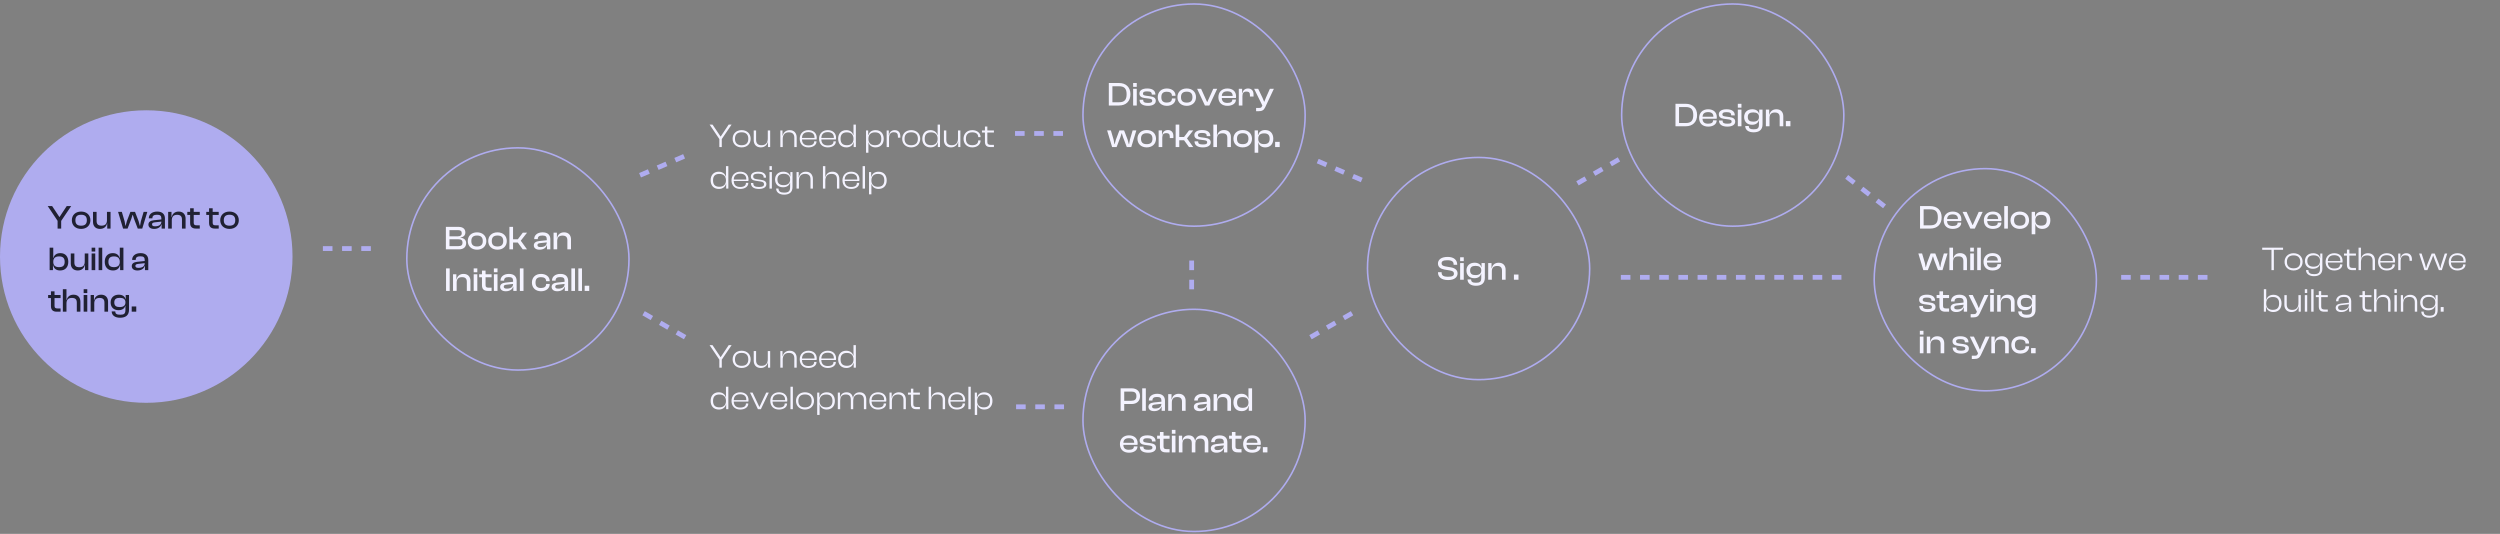 <svg width="1564" height="334" viewBox="0 0 1564 334" fill="none" xmlns="http://www.w3.org/2000/svg">
<rect x="0" y="0" width="1564" height="334" fill="#808080" stroke="none"/>
<circle cx="91.5" cy="160.5" r="91.5" fill="#AFACEF"/>
<path d="M451.539 92H450.027V87.002L443.916 77.93H445.743L449.607 83.663L450.762 85.385H450.888L452.022 83.663L455.865 77.93H457.692L451.539 87.002V92ZM463.959 92.21C460.578 92.21 458.331 89.963 458.331 86.813C458.331 83.663 460.578 81.416 463.959 81.416C467.361 81.416 469.608 83.663 469.608 86.813C469.608 89.963 467.361 92.21 463.959 92.21ZM463.959 90.866C466.815 90.866 468.138 89.333 468.138 86.813C468.138 84.314 466.815 82.76 463.959 82.76C461.103 82.76 459.801 84.314 459.801 86.813C459.801 89.333 461.103 90.866 463.959 90.866ZM475.939 92.21C472.978 92.21 471.529 90.152 471.529 87.695V81.626H473.02V87.464C473.02 89.627 474.07 90.866 476.464 90.866C479.005 90.866 480.328 89.333 480.328 86.666V81.626H481.819V92H480.475V88.766H480.37C480.013 90.53 478.522 92.21 475.939 92.21ZM489.674 92H488.183V81.626H489.527V84.881H489.632C489.989 83.117 491.459 81.416 494.042 81.416C496.961 81.416 498.41 83.495 498.41 85.952V92H496.919V86.162C496.919 84.02 495.89 82.781 493.517 82.781C490.997 82.781 489.674 84.314 489.674 86.981V92ZM505.771 92.21C502.432 92.21 500.311 90.11 500.311 86.813C500.311 83.663 502.411 81.416 505.75 81.416C508.795 81.416 510.958 83.18 510.958 86.267C510.958 86.645 510.916 86.96 510.853 87.233H501.718C501.802 89.564 502.999 90.971 505.75 90.971C508.186 90.971 509.32 90.068 509.32 88.556V88.409H510.811V88.556C510.811 90.719 508.669 92.21 505.771 92.21ZM505.729 82.655C503.041 82.655 501.823 84.041 501.718 86.309H509.551C509.551 86.204 509.551 86.099 509.551 85.994C509.551 83.81 508.165 82.655 505.729 82.655ZM517.871 92.21C514.532 92.21 512.411 90.11 512.411 86.813C512.411 83.663 514.511 81.416 517.85 81.416C520.895 81.416 523.058 83.18 523.058 86.267C523.058 86.645 523.016 86.96 522.953 87.233H513.818C513.902 89.564 515.099 90.971 517.85 90.971C520.286 90.971 521.42 90.068 521.42 88.556V88.409H522.911V88.556C522.911 90.719 520.769 92.21 517.871 92.21ZM517.829 82.655C515.141 82.655 513.923 84.041 513.818 86.309H521.651C521.651 86.204 521.651 86.099 521.651 85.994C521.651 83.81 520.265 82.655 517.829 82.655ZM529.508 92.21C526.19 92.21 524.342 89.963 524.342 86.813C524.342 83.663 526.19 81.416 529.382 81.416C531.839 81.416 533.372 82.739 533.834 84.524H533.939V77.93H535.43V92H534.065V88.934H533.981C533.477 91.013 531.797 92.21 529.508 92.21ZM525.854 86.813C525.854 89.816 527.45 90.845 529.886 90.845C532.322 90.845 533.939 89.438 533.939 86.981V86.792C533.939 84.23 532.406 82.802 529.844 82.802C527.471 82.802 525.854 83.81 525.854 86.813ZM543.281 95.57H541.79V81.626H543.134V84.545H543.302C543.764 82.676 545.318 81.416 547.775 81.416C551.009 81.416 552.857 83.663 552.857 86.813C552.857 89.963 551.03 92.21 547.733 92.21C545.444 92.21 543.785 90.95 543.302 88.955H543.281V95.57ZM543.281 87.002C543.281 89.459 544.898 90.845 547.334 90.845C549.749 90.845 551.345 89.816 551.345 86.813C551.345 83.81 549.728 82.802 547.376 82.802C544.793 82.802 543.281 84.251 543.281 86.813V87.002ZM556.181 92H554.69V81.626H556.034V84.461H556.139C556.454 82.802 557.63 81.416 559.793 81.416C562.187 81.416 563.237 83.18 563.237 85.112V86.141H561.746V85.343C561.746 83.579 561.011 82.718 559.205 82.718C557.105 82.718 556.181 84.041 556.181 86.372V92ZM570.046 92.21C566.665 92.21 564.418 89.963 564.418 86.813C564.418 83.663 566.665 81.416 570.046 81.416C573.448 81.416 575.695 83.663 575.695 86.813C575.695 89.963 573.448 92.21 570.046 92.21ZM570.046 90.866C572.902 90.866 574.225 89.333 574.225 86.813C574.225 84.314 572.902 82.76 570.046 82.76C567.19 82.76 565.888 84.314 565.888 86.813C565.888 89.333 567.19 90.866 570.046 90.866ZM582.152 92.21C578.834 92.21 576.986 89.963 576.986 86.813C576.986 83.663 578.834 81.416 582.026 81.416C584.483 81.416 586.016 82.739 586.478 84.524H586.583V77.93H588.074V92H586.709V88.934H586.625C586.121 91.013 584.441 92.21 582.152 92.21ZM578.498 86.813C578.498 89.816 580.094 90.845 582.53 90.845C584.966 90.845 586.583 89.438 586.583 86.981V86.792C586.583 84.23 585.05 82.802 582.488 82.802C580.115 82.802 578.498 83.81 578.498 86.813ZM594.925 92.21C591.964 92.21 590.515 90.152 590.515 87.695V81.626H592.006V87.464C592.006 89.627 593.056 90.866 595.45 90.866C597.991 90.866 599.314 89.333 599.314 86.666V81.626H600.805V92H599.461V88.766H599.356C598.999 90.53 597.508 92.21 594.925 92.21ZM608.27 92.21C604.952 92.21 602.789 89.963 602.789 86.813C602.789 83.663 604.952 81.416 608.27 81.416C611.168 81.416 613.436 83.138 613.436 85.637V85.805H611.966V85.679C611.966 83.831 610.622 82.781 608.249 82.781C605.477 82.781 604.28 84.272 604.28 86.813C604.28 89.354 605.477 90.845 608.249 90.845C610.622 90.845 611.966 89.795 611.966 87.947V87.821H613.436V87.989C613.436 90.488 611.168 92.21 608.27 92.21ZM621.797 92H619.55C617.492 92 616.169 91.139 616.169 88.703V82.907H614.321V81.626H616.169V79.148H617.681V81.626H621.797V82.907H617.681V88.787C617.681 90.236 618.395 90.635 619.907 90.635H621.797V92ZM449.733 118.21C446.415 118.21 444.567 115.963 444.567 112.813C444.567 109.663 446.415 107.416 449.607 107.416C452.064 107.416 453.597 108.739 454.059 110.524H454.164V103.93H455.655V118H454.29V114.934H454.206C453.702 117.013 452.022 118.21 449.733 118.21ZM446.079 112.813C446.079 115.816 447.675 116.845 450.111 116.845C452.547 116.845 454.164 115.438 454.164 112.981V112.792C454.164 110.23 452.631 108.802 450.069 108.802C447.696 108.802 446.079 109.81 446.079 112.813ZM463.094 118.21C459.755 118.21 457.634 116.11 457.634 112.813C457.634 109.663 459.734 107.416 463.073 107.416C466.118 107.416 468.281 109.18 468.281 112.267C468.281 112.645 468.239 112.96 468.176 113.233H459.041C459.125 115.564 460.322 116.971 463.073 116.971C465.509 116.971 466.643 116.068 466.643 114.556V114.409H468.134V114.556C468.134 116.719 465.992 118.21 463.094 118.21ZM463.052 108.655C460.364 108.655 459.146 110.041 459.041 112.309H466.874C466.874 112.204 466.874 112.099 466.874 111.994C466.874 109.81 465.488 108.655 463.052 108.655ZM474.816 118.21C471.624 118.21 469.776 116.929 469.776 114.535V114.493H471.267V114.619C471.267 116.362 472.296 116.971 474.837 116.971C477.168 116.971 477.966 116.425 477.966 115.228C477.966 114.136 477.315 113.779 475.593 113.506L472.821 113.107C470.931 112.855 469.734 112.12 469.734 110.398C469.734 108.571 471.477 107.416 474.333 107.416C477.315 107.416 479.247 108.676 479.247 111.112V111.154H477.756V111.049C477.756 109.495 476.937 108.655 474.291 108.655C472.107 108.655 471.204 109.18 471.204 110.419C471.204 111.49 471.75 111.868 473.472 112.12L476.013 112.477C478.239 112.792 479.436 113.548 479.436 115.228C479.436 117.181 477.504 118.21 474.816 118.21ZM482.886 106.303H481.395V103.93H482.886V106.303ZM482.886 118H481.395V107.626H482.886V118ZM489.846 117.16C486.759 117.16 484.869 115.123 484.869 112.288C484.869 109.453 486.822 107.416 490.014 107.416C492.198 107.416 493.92 108.445 494.34 110.293H494.445V107.626H495.789V117.013C495.789 120.436 493.626 121.78 490.497 121.78C487.683 121.78 485.541 120.373 485.541 117.958H487.032C487.032 119.785 488.25 120.499 490.56 120.499C493.248 120.499 494.298 119.68 494.298 117.097V114.388H494.193C493.773 115.984 492.24 117.16 489.846 117.16ZM486.36 112.288C486.36 114.934 487.998 115.837 490.245 115.837C492.807 115.837 494.298 114.556 494.298 112.351V111.994C494.298 109.957 492.744 108.739 490.35 108.739C488.019 108.739 486.36 109.642 486.36 112.288ZM499.805 118H498.314V107.626H499.658V110.881H499.763C500.12 109.117 501.59 107.416 504.173 107.416C507.092 107.416 508.541 109.495 508.541 111.952V118H507.05V112.162C507.05 110.02 506.021 108.781 503.648 108.781C501.128 108.781 499.805 110.314 499.805 112.981V118ZM516.314 118H514.823V103.93H516.314V110.797H516.419C516.755 109.054 518.099 107.416 520.745 107.416C523.643 107.416 525.092 109.348 525.092 111.973V118H523.601V112.162C523.601 109.789 522.488 108.781 520.157 108.781C517.385 108.781 516.314 110.545 516.314 113.128V118ZM532.493 118.21C529.154 118.21 527.033 116.11 527.033 112.813C527.033 109.663 529.133 107.416 532.472 107.416C535.517 107.416 537.68 109.18 537.68 112.267C537.68 112.645 537.638 112.96 537.575 113.233H528.44C528.524 115.564 529.721 116.971 532.472 116.971C534.908 116.971 536.042 116.068 536.042 114.556V114.409H537.533V114.556C537.533 116.719 535.391 118.21 532.493 118.21ZM532.451 108.655C529.763 108.655 528.545 110.041 528.44 112.309H536.273C536.273 112.204 536.273 112.099 536.273 111.994C536.273 109.81 534.887 108.655 532.451 108.655ZM541.148 118H539.657V103.93H541.148V118ZM545.147 121.57H543.656V107.626H545V110.545H545.168C545.63 108.676 547.184 107.416 549.641 107.416C552.875 107.416 554.723 109.663 554.723 112.813C554.723 115.963 552.896 118.21 549.599 118.21C547.31 118.21 545.651 116.95 545.168 114.955H545.147V121.57ZM545.147 113.002C545.147 115.459 546.764 116.845 549.2 116.845C551.615 116.845 553.211 115.816 553.211 112.813C553.211 109.81 551.594 108.802 549.242 108.802C546.659 108.802 545.147 110.251 545.147 112.813V113.002Z" fill="#F4F3FF"/>
<path d="M451.539 230H450.027V225.002L443.916 215.93H445.743L449.607 221.663L450.762 223.385H450.888L452.022 221.663L455.865 215.93H457.692L451.539 225.002V230ZM463.959 230.21C460.578 230.21 458.331 227.963 458.331 224.813C458.331 221.663 460.578 219.416 463.959 219.416C467.361 219.416 469.608 221.663 469.608 224.813C469.608 227.963 467.361 230.21 463.959 230.21ZM463.959 228.866C466.815 228.866 468.138 227.333 468.138 224.813C468.138 222.314 466.815 220.76 463.959 220.76C461.103 220.76 459.801 222.314 459.801 224.813C459.801 227.333 461.103 228.866 463.959 228.866ZM475.939 230.21C472.978 230.21 471.529 228.152 471.529 225.695V219.626H473.02V225.464C473.02 227.627 474.07 228.866 476.464 228.866C479.005 228.866 480.328 227.333 480.328 224.666V219.626H481.819V230H480.475V226.766H480.37C480.013 228.53 478.522 230.21 475.939 230.21ZM489.674 230H488.183V219.626H489.527V222.881H489.632C489.989 221.117 491.459 219.416 494.042 219.416C496.961 219.416 498.41 221.495 498.41 223.952V230H496.919V224.162C496.919 222.02 495.89 220.781 493.517 220.781C490.997 220.781 489.674 222.314 489.674 224.981V230ZM505.771 230.21C502.432 230.21 500.311 228.11 500.311 224.813C500.311 221.663 502.411 219.416 505.75 219.416C508.795 219.416 510.958 221.18 510.958 224.267C510.958 224.645 510.916 224.96 510.853 225.233H501.718C501.802 227.564 502.999 228.971 505.75 228.971C508.186 228.971 509.32 228.068 509.32 226.556V226.409H510.811V226.556C510.811 228.719 508.669 230.21 505.771 230.21ZM505.729 220.655C503.041 220.655 501.823 222.041 501.718 224.309H509.551C509.551 224.204 509.551 224.099 509.551 223.994C509.551 221.81 508.165 220.655 505.729 220.655ZM517.871 230.21C514.532 230.21 512.411 228.11 512.411 224.813C512.411 221.663 514.511 219.416 517.85 219.416C520.895 219.416 523.058 221.18 523.058 224.267C523.058 224.645 523.016 224.96 522.953 225.233H513.818C513.902 227.564 515.099 228.971 517.85 228.971C520.286 228.971 521.42 228.068 521.42 226.556V226.409H522.911V226.556C522.911 228.719 520.769 230.21 517.871 230.21ZM517.829 220.655C515.141 220.655 513.923 222.041 513.818 224.309H521.651C521.651 224.204 521.651 224.099 521.651 223.994C521.651 221.81 520.265 220.655 517.829 220.655ZM529.508 230.21C526.19 230.21 524.342 227.963 524.342 224.813C524.342 221.663 526.19 219.416 529.382 219.416C531.839 219.416 533.372 220.739 533.834 222.524H533.939V215.93H535.43V230H534.065V226.934H533.981C533.477 229.013 531.797 230.21 529.508 230.21ZM525.854 224.813C525.854 227.816 527.45 228.845 529.886 228.845C532.322 228.845 533.939 227.438 533.939 224.981V224.792C533.939 222.23 532.406 220.802 529.844 220.802C527.471 220.802 525.854 221.81 525.854 224.813ZM449.733 256.21C446.415 256.21 444.567 253.963 444.567 250.813C444.567 247.663 446.415 245.416 449.607 245.416C452.064 245.416 453.597 246.739 454.059 248.524H454.164V241.93H455.655V256H454.29V252.934H454.206C453.702 255.013 452.022 256.21 449.733 256.21ZM446.079 250.813C446.079 253.816 447.675 254.845 450.111 254.845C452.547 254.845 454.164 253.438 454.164 250.981V250.792C454.164 248.23 452.631 246.802 450.069 246.802C447.696 246.802 446.079 247.81 446.079 250.813ZM463.094 256.21C459.755 256.21 457.634 254.11 457.634 250.813C457.634 247.663 459.734 245.416 463.073 245.416C466.118 245.416 468.281 247.18 468.281 250.267C468.281 250.645 468.239 250.96 468.176 251.233H459.041C459.125 253.564 460.322 254.971 463.073 254.971C465.509 254.971 466.643 254.068 466.643 252.556V252.409H468.134V252.556C468.134 254.719 465.992 256.21 463.094 256.21ZM463.052 246.655C460.364 246.655 459.146 248.041 459.041 250.309H466.874C466.874 250.204 466.874 250.099 466.874 249.994C466.874 247.81 465.488 246.655 463.052 246.655ZM475.992 256H474.165L469.209 245.626H470.826L475.026 254.53H475.152L479.331 245.626H480.948L475.992 256ZM487.355 256.21C484.016 256.21 481.895 254.11 481.895 250.813C481.895 247.663 483.995 245.416 487.334 245.416C490.379 245.416 492.542 247.18 492.542 250.267C492.542 250.645 492.5 250.96 492.437 251.233H483.302C483.386 253.564 484.583 254.971 487.334 254.971C489.77 254.971 490.904 254.068 490.904 252.556V252.409H492.395V252.556C492.395 254.719 490.253 256.21 487.355 256.21ZM487.313 246.655C484.625 246.655 483.407 248.041 483.302 250.309H491.135C491.135 250.204 491.135 250.099 491.135 249.994C491.135 247.81 489.749 246.655 487.313 246.655ZM496.011 256H494.52V241.93H496.011V256ZM503.601 256.21C500.22 256.21 497.973 253.963 497.973 250.813C497.973 247.663 500.22 245.416 503.601 245.416C507.003 245.416 509.25 247.663 509.25 250.813C509.25 253.963 507.003 256.21 503.601 256.21ZM503.601 254.866C506.457 254.866 507.78 253.333 507.78 250.813C507.78 248.314 506.457 246.76 503.601 246.76C500.745 246.76 499.443 248.314 499.443 250.813C499.443 253.333 500.745 254.866 503.601 254.866ZM512.725 259.57H511.234V245.626H512.578V248.545H512.746C513.208 246.676 514.762 245.416 517.219 245.416C520.453 245.416 522.301 247.663 522.301 250.813C522.301 253.963 520.474 256.21 517.177 256.21C514.888 256.21 513.229 254.95 512.746 252.955H512.725V259.57ZM512.725 251.002C512.725 253.459 514.342 254.845 516.778 254.845C519.193 254.845 520.789 253.816 520.789 250.813C520.789 247.81 519.172 246.802 516.82 246.802C514.237 246.802 512.725 248.251 512.725 250.813V251.002ZM525.624 256H524.133V245.626H525.477V248.755H525.561C525.855 247.012 527.052 245.416 529.635 245.416C531.945 245.416 533.247 246.844 533.583 248.86H533.688C533.982 247.075 535.221 245.416 537.825 245.416C540.534 245.416 541.941 247.327 541.941 249.952V256H540.45V250.162C540.45 247.852 539.463 246.781 537.279 246.781C534.78 246.781 533.772 248.23 533.772 250.981V256H532.281V250.162C532.281 247.852 531.315 246.781 529.131 246.781C526.611 246.781 525.624 248.23 525.624 250.981V256ZM549.309 256.21C545.97 256.21 543.849 254.11 543.849 250.813C543.849 247.663 545.949 245.416 549.288 245.416C552.333 245.416 554.496 247.18 554.496 250.267C554.496 250.645 554.454 250.96 554.391 251.233H545.256C545.34 253.564 546.537 254.971 549.288 254.971C551.724 254.971 552.858 254.068 552.858 252.556V252.409H554.349V252.556C554.349 254.719 552.207 256.21 549.309 256.21ZM549.267 246.655C546.579 246.655 545.361 248.041 545.256 250.309H553.089C553.089 250.204 553.089 250.099 553.089 249.994C553.089 247.81 551.703 246.655 549.267 246.655ZM557.965 256H556.474V245.626H557.818V248.881H557.923C558.28 247.117 559.75 245.416 562.333 245.416C565.252 245.416 566.701 247.495 566.701 249.952V256H565.21V250.162C565.21 248.02 564.181 246.781 561.808 246.781C559.288 246.781 557.965 248.314 557.965 250.981V256ZM575.49 256H573.243C571.185 256 569.862 255.139 569.862 252.703V246.907H568.014V245.626H569.862V243.148H571.374V245.626H575.49V246.907H571.374V252.787C571.374 254.236 572.088 254.635 573.6 254.635H575.49V256ZM582.472 256H580.981V241.93H582.472V248.797H582.577C582.913 247.054 584.257 245.416 586.903 245.416C589.801 245.416 591.25 247.348 591.25 249.973V256H589.759V250.162C589.759 247.789 588.646 246.781 586.315 246.781C583.543 246.781 582.472 248.545 582.472 251.128V256ZM598.651 256.21C595.312 256.21 593.191 254.11 593.191 250.813C593.191 247.663 595.291 245.416 598.63 245.416C601.675 245.416 603.838 247.18 603.838 250.267C603.838 250.645 603.796 250.96 603.733 251.233H594.598C594.682 253.564 595.879 254.971 598.63 254.971C601.066 254.971 602.2 254.068 602.2 252.556V252.409H603.691V252.556C603.691 254.719 601.549 256.21 598.651 256.21ZM598.609 246.655C595.921 246.655 594.703 248.041 594.598 250.309H602.431C602.431 250.204 602.431 250.099 602.431 249.994C602.431 247.81 601.045 246.655 598.609 246.655ZM607.307 256H605.816V241.93H607.307V256ZM611.306 259.57H609.815V245.626H611.159V248.545H611.327C611.789 246.676 613.343 245.416 615.8 245.416C619.034 245.416 620.882 247.663 620.882 250.813C620.882 253.963 619.055 256.21 615.758 256.21C613.469 256.21 611.81 254.95 611.327 252.955H611.306V259.57ZM611.306 251.002C611.306 253.459 612.923 254.845 615.359 254.845C617.774 254.845 619.37 253.816 619.37 250.813C619.37 247.81 617.753 246.802 615.401 246.802C612.818 246.802 611.306 248.251 611.306 250.813V251.002Z" fill="#F4F3FF"/>
<path d="M38.274 143H36.027V138.149L29.853 128.93H32.625L35.943 133.928L37.119 135.713H37.287L38.442 133.928L41.739 128.93H44.532L38.274 138.191V143ZM50.739 143.21C47.275 143.21 44.944 141.005 44.944 137.792C44.944 134.537 47.275 132.353 50.739 132.353C54.225 132.353 56.556 134.537 56.556 137.792C56.556 141.005 54.225 143.21 50.739 143.21ZM50.739 141.194C53.281 141.194 54.331 139.997 54.331 137.792C54.331 135.566 53.281 134.348 50.739 134.348C48.219 134.348 47.169 135.566 47.169 137.792C47.169 139.997 48.219 141.194 50.739 141.194ZM62.549 143.21C59.609 143.21 58.181 141.257 58.181 138.842V132.563H60.428V138.233C60.428 140.186 61.331 141.173 63.536 141.173C65.846 141.173 66.917 139.997 66.917 137.729V132.563H69.164V143H67.085V139.766H66.959C66.623 141.53 65.237 143.21 62.549 143.21ZM79.812 143H76.998L73.869 132.563H76.221L77.964 138.485L78.447 141.173H78.615L79.392 138.275L81.576 132.563H84.474L86.679 138.275L87.456 141.173H87.624L88.107 138.485L89.85 132.563H92.16L88.989 143H86.175L83.886 136.994L83.088 134.432H82.92L82.122 136.994L79.812 143ZM96.378 143.21C94.215 143.21 92.85 142.202 92.85 140.48C92.85 138.863 94.152 138.023 96.21 137.792L100.956 137.288V136.679C100.956 134.957 100.2 134.348 98.205 134.348C96.273 134.348 95.328 134.978 95.328 136.511V136.595H93.081V136.511C93.081 134.138 95.055 132.353 98.373 132.353C101.691 132.353 103.182 134.159 103.182 136.658V143H101.103V140.396H100.956C100.41 142.16 98.751 143.21 96.378 143.21ZM95.118 140.333C95.118 141.173 95.685 141.572 96.987 141.572C99.36 141.572 100.956 140.69 100.956 138.632L96.861 139.094C95.685 139.241 95.118 139.514 95.118 140.333ZM107.474 143H105.206V132.563H107.285V135.797H107.432C107.747 134.033 109.133 132.353 111.779 132.353C114.677 132.353 116.105 134.306 116.105 136.721V143H113.837V137.33C113.837 135.377 112.955 134.39 110.792 134.39C108.503 134.39 107.474 135.566 107.474 137.834V143ZM124.972 143H122.578C120.331 143 118.945 142.013 118.945 139.472V134.453H117.181V132.563H118.945V130.274H121.192V132.563H124.972V134.453H121.192V139.346C121.192 140.627 121.78 140.963 123.082 140.963H124.972V143ZM136.826 143H134.432C132.185 143 130.799 142.013 130.799 139.472V134.453H129.035V132.563H130.799V130.274H133.046V132.563H136.826V134.453H133.046V139.346C133.046 140.627 133.634 140.963 134.936 140.963H136.826V143ZM143.578 143.21C140.113 143.21 137.782 141.005 137.782 137.792C137.782 134.537 140.113 132.353 143.578 132.353C147.064 132.353 149.395 134.537 149.395 137.792C149.395 141.005 147.064 143.21 143.578 143.21ZM143.578 141.194C146.119 141.194 147.169 139.997 147.169 137.792C147.169 135.566 146.119 134.348 143.578 134.348C141.058 134.348 140.008 135.566 140.008 137.792C140.008 139.997 141.058 141.194 143.578 141.194ZM33.129 169H31.05V154.93H33.318V161.398H33.444C33.864 159.634 35.25 158.353 37.749 158.353C40.962 158.353 42.726 160.537 42.726 163.792C42.726 167.005 40.941 169.21 37.623 169.21C35.25 169.21 33.717 168.076 33.276 165.997H33.129V169ZM33.318 163.897C33.318 166.081 34.662 167.131 36.909 167.131C39.198 167.131 40.458 166.291 40.458 163.792C40.458 161.272 39.177 160.411 36.951 160.411C34.599 160.411 33.318 161.503 33.318 163.729V163.897ZM48.645 169.21C45.705 169.21 44.277 167.257 44.277 164.842V158.563H46.524V164.233C46.524 166.186 47.427 167.173 49.632 167.173C51.942 167.173 53.013 165.997 53.013 163.729V158.563H55.26V169H53.181V165.766H53.055C52.719 167.53 51.333 169.21 48.645 169.21ZM59.589 157.345H57.321V154.93H59.589V157.345ZM59.589 169H57.321V158.563H59.589V169ZM63.957 169H61.689V154.93H63.957V169ZM70.656 169.21C67.359 169.21 65.532 167.005 65.532 163.792C65.532 160.537 67.338 158.353 70.509 158.353C72.987 158.353 74.394 159.634 74.814 161.398H74.94V154.93H77.208V169H75.129V165.997H74.982C74.541 168.076 73.008 169.21 70.656 169.21ZM67.821 163.792C67.821 166.291 69.102 167.131 71.349 167.131C73.575 167.131 74.94 166.081 74.94 163.897V163.729C74.94 161.503 73.638 160.411 71.307 160.411C69.123 160.411 67.821 161.272 67.821 163.792ZM85.96 169.21C83.797 169.21 82.432 168.202 82.432 166.48C82.432 164.863 83.734 164.023 85.792 163.792L90.538 163.288V162.679C90.538 160.957 89.782 160.348 87.787 160.348C85.855 160.348 84.91 160.978 84.91 162.511V162.595H82.663V162.511C82.663 160.138 84.637 158.353 87.955 158.353C91.273 158.353 92.764 160.159 92.764 162.658V169H90.685V166.396H90.538C89.992 168.16 88.333 169.21 85.96 169.21ZM84.7 166.333C84.7 167.173 85.267 167.572 86.569 167.572C88.942 167.572 90.538 166.69 90.538 164.632L86.443 165.094C85.267 165.241 84.7 165.514 84.7 166.333ZM37.896 195H35.502C33.255 195 31.869 194.013 31.869 191.472V186.453H30.105V184.563H31.869V182.274H34.116V184.563H37.896V186.453H34.116V191.346C34.116 192.627 34.704 192.963 36.006 192.963H37.896V195ZM41.583 195H39.315V180.93H41.583V187.755H41.709C42.066 185.991 43.347 184.353 46.014 184.353C48.891 184.353 50.298 186.243 50.298 188.784V195H48.051V189.33C48.051 187.23 47.106 186.39 44.943 186.39C42.465 186.39 41.583 187.734 41.583 189.939V195ZM54.605 183.345H52.337V180.93H54.605V183.345ZM54.605 195H52.337V184.563H54.605V195ZM58.973 195H56.705V184.563H58.784V187.797H58.931C59.246 186.033 60.632 184.353 63.278 184.353C66.176 184.353 67.604 186.306 67.604 188.721V195H65.336V189.33C65.336 187.377 64.454 186.39 62.291 186.39C60.002 186.39 58.973 187.566 58.973 189.834V195ZM74.161 194.055C71.053 194.055 69.205 192.102 69.205 189.204C69.205 186.306 71.137 184.353 74.308 184.353C76.492 184.353 78.13 185.34 78.508 187.167H78.634V184.563H80.713V193.782C80.713 197.289 78.529 198.78 75.106 198.78C72.019 198.78 69.877 197.331 69.877 194.811H72.124C72.124 196.323 73.006 196.89 75.232 196.89C77.605 196.89 78.466 196.239 78.466 193.908V191.346H78.319C77.941 192.921 76.534 194.055 74.161 194.055ZM71.494 189.204C71.494 191.346 72.754 192.102 74.896 192.102C77.206 192.102 78.466 191.136 78.466 189.288V188.994C78.466 187.23 77.164 186.327 74.959 186.327C72.775 186.327 71.494 187.062 71.494 189.204ZM85.248 195H82.392V191.745H85.248V195Z" fill="#202133"/>
<path d="M1422.52 169H1421.03V156.295H1415.23V154.93H1428.29V156.295H1422.52V169ZM1434.86 169.21C1431.48 169.21 1429.23 166.963 1429.23 163.813C1429.23 160.663 1431.48 158.416 1434.86 158.416C1438.26 158.416 1440.51 160.663 1440.51 163.813C1440.51 166.963 1438.26 169.21 1434.86 169.21ZM1434.86 167.866C1437.71 167.866 1439.04 166.333 1439.04 163.813C1439.04 161.314 1437.71 159.76 1434.86 159.76C1432 159.76 1430.7 161.314 1430.7 163.813C1430.7 166.333 1432 167.866 1434.86 167.866ZM1446.94 168.16C1443.85 168.16 1441.96 166.123 1441.96 163.288C1441.96 160.453 1443.92 158.416 1447.11 158.416C1449.29 158.416 1451.02 159.445 1451.44 161.293H1451.54V158.626H1452.88V168.013C1452.88 171.436 1450.72 172.78 1447.59 172.78C1444.78 172.78 1442.64 171.373 1442.64 168.958H1444.13C1444.13 170.785 1445.35 171.499 1447.66 171.499C1450.34 171.499 1451.39 170.68 1451.39 168.097V165.388H1451.29C1450.87 166.984 1449.34 168.16 1446.94 168.16ZM1443.46 163.288C1443.46 165.934 1445.09 166.837 1447.34 166.837C1449.9 166.837 1451.39 165.556 1451.39 163.351V162.994C1451.39 160.957 1449.84 159.739 1447.45 159.739C1445.11 159.739 1443.46 160.642 1443.46 163.288ZM1460.34 169.21C1457.01 169.21 1454.88 167.11 1454.88 163.813C1454.88 160.663 1456.98 158.416 1460.32 158.416C1463.37 158.416 1465.53 160.18 1465.53 163.267C1465.53 163.645 1465.49 163.96 1465.43 164.233H1456.29C1456.38 166.564 1457.57 167.971 1460.32 167.971C1462.76 167.971 1463.89 167.068 1463.89 165.556V165.409H1465.38V165.556C1465.38 167.719 1463.24 169.21 1460.34 169.21ZM1460.3 159.655C1457.61 159.655 1456.4 161.041 1456.29 163.309H1464.12C1464.12 163.204 1464.12 163.099 1464.12 162.994C1464.12 160.81 1462.74 159.655 1460.3 159.655ZM1473.87 169H1471.63C1469.57 169 1468.24 168.139 1468.24 165.703V159.907H1466.4V158.626H1468.24V156.148H1469.76V158.626H1473.87V159.907H1469.76V165.787C1469.76 167.236 1470.47 167.635 1471.98 167.635H1473.87V169ZM1477 169H1475.51V154.93H1477V161.797H1477.1C1477.44 160.054 1478.78 158.416 1481.43 158.416C1484.33 158.416 1485.78 160.348 1485.78 162.973V169H1484.29V163.162C1484.29 160.789 1483.17 159.781 1480.84 159.781C1478.07 159.781 1477 161.545 1477 164.128V169ZM1493.18 169.21C1489.84 169.21 1487.72 167.11 1487.72 163.813C1487.72 160.663 1489.82 158.416 1493.16 158.416C1496.2 158.416 1498.36 160.18 1498.36 163.267C1498.36 163.645 1498.32 163.96 1498.26 164.233H1489.12C1489.21 166.564 1490.41 167.971 1493.16 167.971C1495.59 167.971 1496.73 167.068 1496.73 165.556V165.409H1498.22V165.556C1498.22 167.719 1496.08 169.21 1493.18 169.21ZM1493.14 159.655C1490.45 159.655 1489.23 161.041 1489.12 163.309H1496.96C1496.96 163.204 1496.96 163.099 1496.96 162.994C1496.96 160.81 1495.57 159.655 1493.14 159.655ZM1501.83 169H1500.34V158.626H1501.69V161.461H1501.79C1502.11 159.802 1503.28 158.416 1505.45 158.416C1507.84 158.416 1508.89 160.18 1508.89 162.112V163.141H1507.4V162.343C1507.4 160.579 1506.66 159.718 1504.86 159.718C1502.76 159.718 1501.83 161.041 1501.83 163.372V169ZM1518.59 169H1516.74L1513.42 158.626H1514.95L1517.16 165.493L1517.68 167.698H1517.81L1518.52 165.367L1521.25 158.626H1523.17L1525.87 165.367L1526.59 167.677H1526.71L1527.22 165.493L1529.44 158.626H1530.98L1527.62 169H1525.75L1523.06 162.217L1522.24 159.907H1522.14L1521.32 162.217L1518.59 169ZM1537.37 169.21C1534.03 169.21 1531.91 167.11 1531.91 163.813C1531.91 160.663 1534.01 158.416 1537.35 158.416C1540.4 158.416 1542.56 160.18 1542.56 163.267C1542.56 163.645 1542.52 163.96 1542.45 164.233H1533.32C1533.4 166.564 1534.6 167.971 1537.35 167.971C1539.79 167.971 1540.92 167.068 1540.92 165.556V165.409H1542.41V165.556C1542.41 167.719 1540.27 169.21 1537.37 169.21ZM1537.33 159.655C1534.64 159.655 1533.42 161.041 1533.32 163.309H1541.15C1541.15 163.204 1541.15 163.099 1541.15 162.994C1541.15 160.81 1539.77 159.655 1537.33 159.655ZM1417.6 195H1416.26V180.93H1417.75V187.524H1417.86C1418.3 185.739 1419.79 184.416 1422.29 184.416C1425.54 184.416 1427.33 186.663 1427.33 189.813C1427.33 192.963 1425.54 195.21 1422.16 195.21C1419.85 195.21 1418.19 194.013 1417.71 191.934H1417.6V195ZM1417.75 189.981C1417.75 192.438 1419.31 193.845 1421.8 193.845C1424.28 193.845 1425.82 192.816 1425.82 189.813C1425.82 186.81 1424.24 185.802 1421.85 185.802C1419.22 185.802 1417.75 187.23 1417.75 189.792V189.981ZM1433.51 195.21C1430.55 195.21 1429.1 193.152 1429.1 190.695V184.626H1430.59V190.464C1430.59 192.627 1431.64 193.866 1434.03 193.866C1436.57 193.866 1437.9 192.333 1437.9 189.666V184.626H1439.39V195H1438.04V191.766H1437.94C1437.58 193.53 1436.09 195.21 1433.51 195.21ZM1443.39 183.303H1441.89V180.93H1443.39V183.303ZM1443.39 195H1441.89V184.626H1443.39V195ZM1447.38 195H1445.89V180.93H1447.38V195ZM1456.26 195H1454.01C1451.95 195 1450.63 194.139 1450.63 191.703V185.907H1448.78V184.626H1450.63V182.148H1452.14V184.626H1456.26V185.907H1452.14V191.787C1452.14 193.236 1452.85 193.635 1454.37 193.635H1456.26V195ZM1464.62 195.21C1462.59 195.21 1461.2 194.244 1461.2 192.564C1461.2 190.863 1462.61 190.128 1464.54 189.918L1469.47 189.372V188.574C1469.47 186.558 1468.59 185.76 1466.32 185.76C1464.1 185.76 1462.92 186.558 1462.92 188.385V188.469H1461.43V188.385C1461.43 186.201 1463.24 184.416 1466.43 184.416C1469.58 184.416 1470.92 186.222 1470.92 188.511V195H1469.58V192.207H1469.47C1468.87 194.118 1467.04 195.21 1464.62 195.21ZM1462.69 192.459C1462.69 193.509 1463.38 194.055 1464.96 194.055C1467.48 194.055 1469.47 192.942 1469.47 190.443V190.359L1465 190.863C1463.45 191.01 1462.69 191.388 1462.69 192.459ZM1483.59 195H1481.35C1479.29 195 1477.96 194.139 1477.96 191.703V185.907H1476.12V184.626H1477.96V182.148H1479.48V184.626H1483.59V185.907H1479.48V191.787C1479.48 193.236 1480.19 193.635 1481.7 193.635H1483.59V195ZM1486.72 195H1485.23V180.93H1486.72V187.797H1486.82C1487.16 186.054 1488.5 184.416 1491.15 184.416C1494.05 184.416 1495.5 186.348 1495.5 188.973V195H1494.01V189.162C1494.01 186.789 1492.89 185.781 1490.56 185.781C1487.79 185.781 1486.72 187.545 1486.72 190.128V195ZM1499.45 183.303H1497.96V180.93H1499.45V183.303ZM1499.45 195H1497.96V184.626H1499.45V195ZM1503.45 195H1501.96V184.626H1503.31V187.881H1503.41C1503.77 186.117 1505.24 184.416 1507.82 184.416C1510.74 184.416 1512.19 186.495 1512.19 188.952V195H1510.7V189.162C1510.7 187.02 1509.67 185.781 1507.3 185.781C1504.78 185.781 1503.45 187.314 1503.45 189.981V195ZM1519.07 194.16C1515.98 194.16 1514.09 192.123 1514.09 189.288C1514.09 186.453 1516.04 184.416 1519.24 184.416C1521.42 184.416 1523.14 185.445 1523.56 187.293H1523.67V184.626H1525.01V194.013C1525.01 197.436 1522.85 198.78 1519.72 198.78C1516.9 198.78 1514.76 197.373 1514.76 194.958H1516.25C1516.25 196.785 1517.47 197.499 1519.78 197.499C1522.47 197.499 1523.52 196.68 1523.52 194.097V191.388H1523.41C1522.99 192.984 1521.46 194.16 1519.07 194.16ZM1515.58 189.288C1515.58 191.934 1517.22 192.837 1519.47 192.837C1522.03 192.837 1523.52 191.556 1523.52 189.351V188.994C1523.52 186.957 1521.97 185.739 1519.57 185.739C1517.24 185.739 1515.58 186.642 1515.58 189.288ZM1528.75 195H1526.91V192.081H1528.75V195Z" fill="#F4F3FF"/>
<rect x="254.5" y="92.5" width="139" height="139" rx="69.5" stroke="#AFACEF"/>
<path d="M287.114 156H278.945V141.93H286.82C289.508 141.93 291.125 143.169 291.125 145.395C291.125 147.054 290.201 148.293 288.059 148.545V148.692C290.453 148.965 291.629 150.267 291.629 152.115C291.629 154.53 290.012 156 287.114 156ZM281.192 143.967V147.831H286.505C288.08 147.831 288.878 147.222 288.878 145.899C288.878 144.576 288.143 143.967 286.568 143.967H281.192ZM281.192 149.7V153.963H286.862C288.542 153.963 289.361 153.333 289.361 151.8C289.361 150.33 288.521 149.7 286.862 149.7H281.192ZM298.432 156.21C294.967 156.21 292.636 154.005 292.636 150.792C292.636 147.537 294.967 145.353 298.432 145.353C301.918 145.353 304.249 147.537 304.249 150.792C304.249 154.005 301.918 156.21 298.432 156.21ZM298.432 154.194C300.973 154.194 302.023 152.997 302.023 150.792C302.023 148.566 300.973 147.348 298.432 147.348C295.912 147.348 294.862 148.566 294.862 150.792C294.862 152.997 295.912 154.194 298.432 154.194ZM311.229 156.21C307.764 156.21 305.433 154.005 305.433 150.792C305.433 147.537 307.764 145.353 311.229 145.353C314.715 145.353 317.046 147.537 317.046 150.792C317.046 154.005 314.715 156.21 311.229 156.21ZM311.229 154.194C313.77 154.194 314.82 152.997 314.82 150.792C314.82 148.566 313.77 147.348 311.229 147.348C308.709 147.348 307.659 148.566 307.659 150.792C307.659 152.997 308.709 154.194 311.229 154.194ZM320.96 156H318.692V141.93H320.96V149.7H323.942L327.071 145.563H329.717L325.79 150.582L329.696 156H327.029L323.942 151.737H320.96V156ZM337.487 156.21C335.324 156.21 333.959 155.202 333.959 153.48C333.959 151.863 335.261 151.023 337.319 150.792L342.065 150.288V149.679C342.065 147.957 341.309 147.348 339.314 147.348C337.382 147.348 336.437 147.978 336.437 149.511V149.595H334.19V149.511C334.19 147.138 336.164 145.353 339.482 145.353C342.8 145.353 344.291 147.159 344.291 149.658V156H342.212V153.396H342.065C341.519 155.16 339.86 156.21 337.487 156.21ZM336.227 153.333C336.227 154.173 336.794 154.572 338.096 154.572C340.469 154.572 342.065 153.69 342.065 151.632L337.97 152.094C336.794 152.241 336.227 152.514 336.227 153.333ZM348.584 156H346.316V145.563H348.395V148.797H348.542C348.857 147.033 350.243 145.353 352.889 145.353C355.787 145.353 357.215 147.306 357.215 149.721V156H354.947V150.33C354.947 148.377 354.065 147.39 351.902 147.39C349.613 147.39 348.584 148.566 348.584 150.834V156ZM281.318 182H279.05V167.93H281.318V182ZM285.686 182H283.418V171.563H285.497V174.797H285.644C285.959 173.033 287.345 171.353 289.991 171.353C292.889 171.353 294.317 173.306 294.317 175.721V182H292.049V176.33C292.049 174.377 291.167 173.39 289.004 173.39C286.715 173.39 285.686 174.566 285.686 176.834V182ZM298.606 170.345H296.338V167.93H298.606V170.345ZM298.606 182H296.338V171.563H298.606V182ZM307.552 182H305.158C302.911 182 301.525 181.013 301.525 178.472V173.453H299.761V171.563H301.525V169.274H303.772V171.563H307.552V173.453H303.772V178.346C303.772 179.627 304.36 179.963 305.662 179.963H307.552V182ZM311.239 170.345H308.971V167.93H311.239V170.345ZM311.239 182H308.971V171.563H311.239V182ZM316.405 182.21C314.242 182.21 312.877 181.202 312.877 179.48C312.877 177.863 314.179 177.023 316.237 176.792L320.983 176.288V175.679C320.983 173.957 320.227 173.348 318.232 173.348C316.3 173.348 315.355 173.978 315.355 175.511V175.595H313.108V175.511C313.108 173.138 315.082 171.353 318.4 171.353C321.718 171.353 323.209 173.159 323.209 175.658V182H321.13V179.396H320.983C320.437 181.16 318.778 182.21 316.405 182.21ZM315.145 179.333C315.145 180.173 315.712 180.572 317.014 180.572C319.387 180.572 320.983 179.69 320.983 177.632L316.888 178.094C315.712 178.241 315.145 178.514 315.145 179.333ZM327.502 182H325.234V167.93H327.502V182ZM338.462 182.21C335.018 182.21 332.771 180.005 332.771 176.792C332.771 173.537 335.018 171.353 338.462 171.353C341.591 171.353 343.88 173.117 343.88 175.721V175.931H341.633V175.805C341.633 174.188 340.457 173.39 338.42 173.39C336.068 173.39 335.018 174.503 335.018 176.792C335.018 179.039 336.068 180.173 338.42 180.173C340.457 180.173 341.633 179.375 341.633 177.758V177.611H343.88V177.842C343.88 180.446 341.591 182.21 338.462 182.21ZM348.623 182.21C346.46 182.21 345.095 181.202 345.095 179.48C345.095 177.863 346.397 177.023 348.455 176.792L353.201 176.288V175.679C353.201 173.957 352.445 173.348 350.45 173.348C348.518 173.348 347.573 173.978 347.573 175.511V175.595H345.326V175.511C345.326 173.138 347.3 171.353 350.618 171.353C353.936 171.353 355.427 173.159 355.427 175.658V182H353.348V179.396H353.201C352.655 181.16 350.996 182.21 348.623 182.21ZM347.363 179.333C347.363 180.173 347.93 180.572 349.232 180.572C351.605 180.572 353.201 179.69 353.201 177.632L349.106 178.094C347.93 178.241 347.363 178.514 347.363 179.333ZM359.719 182H357.451V167.93H359.719V182ZM364.088 182H361.82V167.93H364.088V182ZM368.624 182H365.768V178.745H368.624V182Z" fill="#F4F3FF"/>
<rect x="677.5" y="2.5" width="139" height="139" rx="69.5" stroke="#AFACEF"/>
<path d="M700.081 66H693.676V51.93H700.081C704.449 51.93 707.2 54.618 707.2 58.965C707.2 63.312 704.449 66 700.081 66ZM700.081 53.967H695.923V63.963H700.081C703.336 63.963 704.806 62.577 704.806 58.965C704.806 55.353 703.336 53.967 700.081 53.967ZM711.158 54.345H708.89V51.93H711.158V54.345ZM711.158 66H708.89V55.563H711.158V66ZM718.193 66.21C714.833 66.21 712.922 64.887 712.922 62.472V62.409H715.19V62.577C715.19 63.942 716.009 64.383 718.193 64.383C720.23 64.383 720.839 63.963 720.839 63.039C720.839 62.178 720.335 61.905 718.844 61.695L715.988 61.317C714.014 61.065 712.817 60.225 712.817 58.482C712.817 56.655 714.476 55.353 717.689 55.353C720.881 55.353 722.813 56.634 722.813 59.112V59.175H720.566V59.049C720.566 57.81 719.936 57.159 717.626 57.159C715.715 57.159 715.043 57.579 715.043 58.566C715.043 59.385 715.463 59.679 717.038 59.889L719.453 60.225C721.931 60.54 723.065 61.38 723.065 63.102C723.065 65.055 721.133 66.21 718.193 66.21ZM729.972 66.21C726.528 66.21 724.281 64.005 724.281 60.792C724.281 57.537 726.528 55.353 729.972 55.353C733.101 55.353 735.39 57.117 735.39 59.721V59.931H733.143V59.805C733.143 58.188 731.967 57.39 729.93 57.39C727.578 57.39 726.528 58.503 726.528 60.792C726.528 63.039 727.578 64.173 729.93 64.173C731.967 64.173 733.143 63.375 733.143 61.758V61.611H735.39V61.842C735.39 64.446 733.101 66.21 729.972 66.21ZM742.402 66.21C738.937 66.21 736.606 64.005 736.606 60.792C736.606 57.537 738.937 55.353 742.402 55.353C745.888 55.353 748.219 57.537 748.219 60.792C748.219 64.005 745.888 66.21 742.402 66.21ZM742.402 64.194C744.943 64.194 745.993 62.997 745.993 60.792C745.993 58.566 744.943 57.348 742.402 57.348C739.882 57.348 738.832 58.566 738.832 60.792C738.832 62.997 739.882 64.194 742.402 64.194ZM756.563 66H753.791L748.919 55.563H751.418L755.135 63.795H755.303L759.02 55.563H761.477L756.563 66ZM767.891 66.21C764.468 66.21 762.221 64.278 762.221 60.792C762.221 57.537 764.447 55.353 767.849 55.353C771.083 55.353 773.288 57.138 773.288 60.309C773.288 60.687 773.267 60.981 773.204 61.296H764.342C764.426 63.312 765.413 64.383 767.828 64.383C770.012 64.383 770.915 63.669 770.915 62.43V62.262H773.183V62.451C773.183 64.677 770.999 66.21 767.891 66.21ZM767.807 57.138C765.497 57.138 764.489 58.167 764.363 60.036H771.146V59.994C771.146 58.062 770.033 57.138 767.807 57.138ZM777.255 66H774.987V55.563H777.066V58.377H777.213C777.528 56.697 778.662 55.353 780.804 55.353C783.177 55.353 784.206 57.054 784.206 59.028V60.393H781.959V59.469C781.959 57.978 781.329 57.285 779.775 57.285C777.99 57.285 777.255 58.272 777.255 60.141V66ZM787.31 69.57H785.819V67.512H787.856C788.78 67.512 789.158 67.26 789.473 66.546L789.725 66L784.58 55.563H787.121L789.788 61.107L790.817 63.606H790.985L791.972 61.086L794.429 55.563H796.928L791.489 67.134C790.628 69.003 789.452 69.57 787.31 69.57ZM698.548 92H695.734L692.605 81.563H694.957L696.7 87.485L697.183 90.173H697.351L698.128 87.275L700.312 81.563H703.21L705.415 87.275L706.192 90.173H706.36L706.843 87.485L708.586 81.563H710.896L707.725 92H704.911L702.622 85.994L701.824 83.432H701.656L700.858 85.994L698.548 92ZM717.382 92.21C713.917 92.21 711.586 90.005 711.586 86.792C711.586 83.537 713.917 81.353 717.382 81.353C720.868 81.353 723.199 83.537 723.199 86.792C723.199 90.005 720.868 92.21 717.382 92.21ZM717.382 90.194C719.923 90.194 720.973 88.997 720.973 86.792C720.973 84.566 719.923 83.348 717.382 83.348C714.862 83.348 713.812 84.566 713.812 86.792C713.812 88.997 714.862 90.194 717.382 90.194ZM727.113 92H724.845V81.563H726.924V84.377H727.071C727.386 82.697 728.52 81.353 730.662 81.353C733.035 81.353 734.064 83.054 734.064 85.028V86.393H731.817V85.469C731.817 83.978 731.187 83.285 729.633 83.285C727.848 83.285 727.113 84.272 727.113 86.141V92ZM737.756 92H735.488V77.93H737.756V85.7H740.738L743.867 81.563H746.513L742.586 86.582L746.492 92H743.825L740.738 87.737H737.756V92ZM752.564 92.21C749.204 92.21 747.293 90.887 747.293 88.472V88.409H749.561V88.577C749.561 89.942 750.38 90.383 752.564 90.383C754.601 90.383 755.21 89.963 755.21 89.039C755.21 88.178 754.706 87.905 753.215 87.695L750.359 87.317C748.385 87.065 747.188 86.225 747.188 84.482C747.188 82.655 748.847 81.353 752.06 81.353C755.252 81.353 757.184 82.634 757.184 85.112V85.175H754.937V85.049C754.937 83.81 754.307 83.159 751.997 83.159C750.086 83.159 749.414 83.579 749.414 84.566C749.414 85.385 749.834 85.679 751.409 85.889L753.824 86.225C756.302 86.54 757.436 87.38 757.436 89.102C757.436 91.055 755.504 92.21 752.564 92.21ZM761.34 92H759.072V77.93H761.34V84.755H761.466C761.823 82.991 763.104 81.353 765.771 81.353C768.648 81.353 770.055 83.243 770.055 85.784V92H767.808V86.33C767.808 84.23 766.863 83.39 764.7 83.39C762.222 83.39 761.34 84.734 761.34 86.939V92ZM777.429 92.21C773.964 92.21 771.633 90.005 771.633 86.792C771.633 83.537 773.964 81.353 777.429 81.353C780.915 81.353 783.246 83.537 783.246 86.792C783.246 90.005 780.915 92.21 777.429 92.21ZM777.429 90.194C779.97 90.194 781.02 88.997 781.02 86.792C781.02 84.566 779.97 83.348 777.429 83.348C774.909 83.348 773.859 84.566 773.859 86.792C773.859 88.997 774.909 90.194 777.429 90.194ZM787.16 95.57H784.892V81.563H786.971V84.461H787.16C787.58 82.529 789.05 81.353 791.507 81.353C794.741 81.353 796.568 83.558 796.568 86.792C796.568 90.026 794.783 92.21 791.528 92.21C789.176 92.21 787.664 90.971 787.244 89.06H787.16V95.57ZM787.16 86.96C787.16 89.102 788.525 90.152 790.751 90.152C792.998 90.152 794.3 89.291 794.3 86.792C794.3 84.272 792.977 83.432 790.793 83.432C788.462 83.432 787.16 84.524 787.16 86.771V86.96ZM800.576 92H797.72V88.745H800.576V92Z" fill="#F4F3FF"/>
<rect x="855.5" y="98.5" width="139" height="139" rx="69.5" stroke="#AFACEF"/>
<path d="M905.951 175.21C901.751 175.21 899.609 173.362 899.609 170.401V170.275H901.877V170.611C901.877 172.291 902.864 173.131 905.951 173.131C908.639 173.131 909.584 172.543 909.584 171.22C909.584 170.002 908.87 169.54 907.085 169.204L903.641 168.637C901.268 168.217 899.588 167.125 899.588 164.815C899.588 162.778 901.268 160.72 905.636 160.72C909.752 160.72 911.621 162.778 911.621 165.529V165.655H909.374V165.382C909.374 163.66 908.345 162.799 905.426 162.799C902.864 162.799 901.856 163.429 901.856 164.689C901.856 165.907 902.57 166.306 904.229 166.663L907.652 167.251C910.466 167.755 911.852 169.036 911.852 171.094C911.852 173.236 910.109 175.21 905.951 175.21ZM915.73 163.345H913.462V160.93H915.73V163.345ZM915.73 175H913.462V164.563H915.73V175ZM922.366 174.055C919.258 174.055 917.41 172.102 917.41 169.204C917.41 166.306 919.342 164.353 922.513 164.353C924.697 164.353 926.335 165.34 926.713 167.167H926.839V164.563H928.918V173.782C928.918 177.289 926.734 178.78 923.311 178.78C920.224 178.78 918.082 177.331 918.082 174.811H920.329C920.329 176.323 921.211 176.89 923.437 176.89C925.81 176.89 926.671 176.239 926.671 173.908V171.346H926.524C926.146 172.921 924.739 174.055 922.366 174.055ZM919.699 169.204C919.699 171.346 920.959 172.102 923.101 172.102C925.411 172.102 926.671 171.136 926.671 169.288V168.994C926.671 167.23 925.369 166.327 923.164 166.327C920.98 166.327 919.699 167.062 919.699 169.204ZM933.285 175H931.017V164.563H933.096V167.797H933.243C933.558 166.033 934.944 164.353 937.59 164.353C940.488 164.353 941.916 166.306 941.916 168.721V175H939.648V169.33C939.648 167.377 938.766 166.39 936.603 166.39C934.314 166.39 933.285 167.566 933.285 169.834V175ZM949.962 175H947.106V171.745H949.962V175Z" fill="#F4F3FF"/>
<rect x="1014.5" y="2.5" width="139" height="139" rx="69.5" stroke="#AFACEF"/>
<path d="M1054.58 79H1048.18V64.93H1054.58C1058.95 64.93 1061.7 67.618 1061.7 71.965C1061.7 76.312 1058.95 79 1054.58 79ZM1054.58 66.967H1050.42V76.963H1054.58C1057.84 76.963 1059.31 75.577 1059.31 71.965C1059.31 68.353 1057.84 66.967 1054.58 66.967ZM1068.64 79.21C1065.22 79.21 1062.97 77.278 1062.97 73.792C1062.97 70.537 1065.2 68.353 1068.6 68.353C1071.83 68.353 1074.04 70.138 1074.04 73.309C1074.04 73.687 1074.02 73.981 1073.95 74.296H1065.09C1065.17 76.312 1066.16 77.383 1068.58 77.383C1070.76 77.383 1071.66 76.669 1071.66 75.43V75.262H1073.93V75.451C1073.93 77.677 1071.75 79.21 1068.64 79.21ZM1068.56 70.138C1066.25 70.138 1065.24 71.167 1065.11 73.036H1071.89V72.994C1071.89 71.062 1070.78 70.138 1068.56 70.138ZM1080.67 79.21C1077.31 79.21 1075.4 77.887 1075.4 75.472V75.409H1077.67V75.577C1077.67 76.942 1078.49 77.383 1080.67 77.383C1082.71 77.383 1083.32 76.963 1083.32 76.039C1083.32 75.178 1082.81 74.905 1081.32 74.695L1078.47 74.317C1076.49 74.065 1075.29 73.225 1075.29 71.482C1075.29 69.655 1076.95 68.353 1080.17 68.353C1083.36 68.353 1085.29 69.634 1085.29 72.112V72.175H1083.04V72.049C1083.04 70.81 1082.41 70.159 1080.1 70.159C1078.19 70.159 1077.52 70.579 1077.52 71.566C1077.52 72.385 1077.94 72.679 1079.52 72.889L1081.93 73.225C1084.41 73.54 1085.54 74.38 1085.54 76.102C1085.54 78.055 1083.61 79.21 1080.67 79.21ZM1089.45 67.345H1087.18V64.93H1089.45V67.345ZM1089.45 79H1087.18V68.563H1089.45V79ZM1096.08 78.055C1092.98 78.055 1091.13 76.102 1091.13 73.204C1091.13 70.306 1093.06 68.353 1096.23 68.353C1098.41 68.353 1100.05 69.34 1100.43 71.167H1100.56V68.563H1102.64V77.782C1102.64 81.289 1100.45 82.78 1097.03 82.78C1093.94 82.78 1091.8 81.331 1091.8 78.811H1094.05C1094.05 80.323 1094.93 80.89 1097.15 80.89C1099.53 80.89 1100.39 80.239 1100.39 77.908V75.346H1100.24C1099.86 76.921 1098.46 78.055 1096.08 78.055ZM1093.42 73.204C1093.42 75.346 1094.68 76.102 1096.82 76.102C1099.13 76.102 1100.39 75.136 1100.39 73.288V72.994C1100.39 71.23 1099.09 70.327 1096.88 70.327C1094.7 70.327 1093.42 71.062 1093.42 73.204ZM1107 79H1104.73V68.563H1106.81V71.797H1106.96C1107.27 70.033 1108.66 68.353 1111.31 68.353C1114.2 68.353 1115.63 70.306 1115.63 72.721V79H1113.36V73.33C1113.36 71.377 1112.48 70.39 1110.32 70.39C1108.03 70.39 1107 71.566 1107 73.834V79ZM1120.09 79H1117.23V75.745H1120.09V79Z" fill="#F4F3FF"/>
<rect x="1172.5" y="105.5" width="139" height="139" rx="69.5" stroke="#AFACEF"/>
<path d="M1207.58 143H1201.18V128.93H1207.58C1211.95 128.93 1214.7 131.618 1214.7 135.965C1214.7 140.312 1211.95 143 1207.58 143ZM1207.58 130.967H1203.42V140.963H1207.58C1210.84 140.963 1212.31 139.577 1212.31 135.965C1212.31 132.353 1210.84 130.967 1207.58 130.967ZM1221.64 143.21C1218.22 143.21 1215.97 141.278 1215.97 137.792C1215.97 134.537 1218.2 132.353 1221.6 132.353C1224.83 132.353 1227.04 134.138 1227.04 137.309C1227.04 137.687 1227.02 137.981 1226.95 138.296H1218.09C1218.17 140.312 1219.16 141.383 1221.58 141.383C1223.76 141.383 1224.66 140.669 1224.66 139.43V139.262H1226.93V139.451C1226.93 141.677 1224.75 143.21 1221.64 143.21ZM1221.56 134.138C1219.25 134.138 1218.24 135.167 1218.11 137.036H1224.89V136.994C1224.89 135.062 1223.78 134.138 1221.56 134.138ZM1235.43 143H1232.66L1227.79 132.563H1230.29L1234.01 140.795H1234.17L1237.89 132.563H1240.35L1235.43 143ZM1246.76 143.21C1243.34 143.21 1241.09 141.278 1241.09 137.792C1241.09 134.537 1243.32 132.353 1246.72 132.353C1249.95 132.353 1252.16 134.138 1252.16 137.309C1252.16 137.687 1252.14 137.981 1252.07 138.296H1243.21C1243.3 140.312 1244.28 141.383 1246.7 141.383C1248.88 141.383 1249.79 140.669 1249.79 139.43V139.262H1252.05V139.451C1252.05 141.677 1249.87 143.21 1246.76 143.21ZM1246.68 134.138C1244.37 134.138 1243.36 135.167 1243.23 137.036H1250.02V136.994C1250.02 135.062 1248.9 134.138 1246.68 134.138ZM1256.13 143H1253.86V128.93H1256.13V143ZM1263.56 143.21C1260.09 143.21 1257.76 141.005 1257.76 137.792C1257.76 134.537 1260.09 132.353 1263.56 132.353C1267.05 132.353 1269.38 134.537 1269.38 137.792C1269.38 141.005 1267.05 143.21 1263.56 143.21ZM1263.56 141.194C1266.1 141.194 1267.15 139.997 1267.15 137.792C1267.15 135.566 1266.1 134.348 1263.56 134.348C1261.04 134.348 1259.99 135.566 1259.99 137.792C1259.99 139.997 1261.04 141.194 1263.56 141.194ZM1273.29 146.57H1271.02V132.563H1273.1V135.461H1273.29C1273.71 133.529 1275.18 132.353 1277.64 132.353C1280.87 132.353 1282.7 134.558 1282.7 137.792C1282.7 141.026 1280.91 143.21 1277.66 143.21C1275.31 143.21 1273.79 141.971 1273.37 140.06H1273.29V146.57ZM1273.29 137.96C1273.29 140.102 1274.66 141.152 1276.88 141.152C1279.13 141.152 1280.43 140.291 1280.43 137.792C1280.43 135.272 1279.11 134.432 1276.92 134.432C1274.59 134.432 1273.29 135.524 1273.29 137.771V137.96ZM1206.05 169H1203.23L1200.11 158.563H1202.46L1204.2 164.485L1204.68 167.173H1204.85L1205.63 164.275L1207.81 158.563H1210.71L1212.92 164.275L1213.69 167.173H1213.86L1214.34 164.485L1216.09 158.563H1218.4L1215.23 169H1212.41L1210.12 162.994L1209.32 160.432H1209.16L1208.36 162.994L1206.05 169ZM1221.82 169H1219.55V154.93H1221.82V161.755H1221.94C1222.3 159.991 1223.58 158.353 1226.25 158.353C1229.12 158.353 1230.53 160.243 1230.53 162.784V169H1228.28V163.33C1228.28 161.23 1227.34 160.39 1225.18 160.39C1222.7 160.39 1221.82 161.734 1221.82 163.939V169ZM1234.84 157.345H1232.57V154.93H1234.84V157.345ZM1234.84 169H1232.57V158.563H1234.84V169ZM1239.21 169H1236.94V154.93H1239.21V169ZM1246.56 169.21C1243.13 169.21 1240.89 167.278 1240.89 163.792C1240.89 160.537 1243.11 158.353 1246.51 158.353C1249.75 158.353 1251.95 160.138 1251.95 163.309C1251.95 163.687 1251.93 163.981 1251.87 164.296H1243.01C1243.09 166.312 1244.08 167.383 1246.49 167.383C1248.68 167.383 1249.58 166.669 1249.58 165.43V165.262H1251.85V165.451C1251.85 167.677 1249.66 169.21 1246.56 169.21ZM1246.47 160.138C1244.16 160.138 1243.15 161.167 1243.03 163.036H1249.81V162.994C1249.81 161.062 1248.7 160.138 1246.47 160.138ZM1205.99 195.21C1202.62 195.21 1200.71 193.887 1200.71 191.472V191.409H1202.98V191.577C1202.98 192.942 1203.8 193.383 1205.99 193.383C1208.02 193.383 1208.63 192.963 1208.63 192.039C1208.63 191.178 1208.13 190.905 1206.64 190.695L1203.78 190.317C1201.81 190.065 1200.61 189.225 1200.61 187.482C1200.61 185.655 1202.27 184.353 1205.48 184.353C1208.67 184.353 1210.6 185.634 1210.6 188.112V188.175H1208.36V188.049C1208.36 186.81 1207.73 186.159 1205.42 186.159C1203.51 186.159 1202.84 186.579 1202.84 187.566C1202.84 188.385 1203.26 188.679 1204.83 188.889L1207.25 189.225C1209.72 189.54 1210.86 190.38 1210.86 192.102C1210.86 194.055 1208.93 195.21 1205.99 195.21ZM1219.34 195H1216.95C1214.7 195 1213.31 194.013 1213.31 191.472V186.453H1211.55V184.563H1213.31V182.274H1215.56V184.563H1219.34V186.453H1215.56V191.346C1215.56 192.627 1216.15 192.963 1217.45 192.963H1219.34V195ZM1223.82 195.21C1221.66 195.21 1220.3 194.202 1220.3 192.48C1220.3 190.863 1221.6 190.023 1223.66 189.792L1228.4 189.288V188.679C1228.4 186.957 1227.65 186.348 1225.65 186.348C1223.72 186.348 1222.77 186.978 1222.77 188.511V188.595H1220.53V188.511C1220.53 186.138 1222.5 184.353 1225.82 184.353C1229.14 184.353 1230.63 186.159 1230.63 188.658V195H1228.55V192.396H1228.4C1227.86 194.16 1226.2 195.21 1223.82 195.21ZM1222.56 192.333C1222.56 193.173 1223.13 193.572 1224.43 193.572C1226.81 193.572 1228.4 192.69 1228.4 190.632L1224.31 191.094C1223.13 191.241 1222.56 191.514 1222.56 192.333ZM1234.33 198.57H1232.84V196.512H1234.88C1235.8 196.512 1236.18 196.26 1236.5 195.546L1236.75 195L1231.6 184.563H1234.14L1236.81 190.107L1237.84 192.606H1238.01L1238.99 190.086L1241.45 184.563H1243.95L1238.51 196.134C1237.65 198.003 1236.47 198.57 1234.33 198.57ZM1247.33 183.345H1245.06V180.93H1247.33V183.345ZM1247.33 195H1245.06V184.563H1247.33V195ZM1251.7 195H1249.43V184.563H1251.51V187.797H1251.65C1251.97 186.033 1253.35 184.353 1256 184.353C1258.9 184.353 1260.33 186.306 1260.33 188.721V195H1258.06V189.33C1258.06 187.377 1257.18 186.39 1255.01 186.39C1252.72 186.39 1251.7 187.566 1251.7 189.834V195ZM1266.88 194.055C1263.78 194.055 1261.93 192.102 1261.93 189.204C1261.93 186.306 1263.86 184.353 1267.03 184.353C1269.21 184.353 1270.85 185.34 1271.23 187.167H1271.36V184.563H1273.44V193.782C1273.44 197.289 1271.25 198.78 1267.83 198.78C1264.74 198.78 1262.6 197.331 1262.6 194.811H1264.85C1264.85 196.323 1265.73 196.89 1267.95 196.89C1270.33 196.89 1271.19 196.239 1271.19 193.908V191.346H1271.04C1270.66 192.921 1269.26 194.055 1266.88 194.055ZM1264.22 189.204C1264.22 191.346 1265.48 192.102 1267.62 192.102C1269.93 192.102 1271.19 191.136 1271.19 189.288V188.994C1271.19 187.23 1269.89 186.327 1267.68 186.327C1265.5 186.327 1264.22 187.062 1264.22 189.204ZM1203.32 209.345H1201.05V206.93H1203.32V209.345ZM1203.32 221H1201.05V210.563H1203.32V221ZM1207.69 221H1205.42V210.563H1207.5V213.797H1207.64C1207.96 212.033 1209.35 210.353 1211.99 210.353C1214.89 210.353 1216.32 212.306 1216.32 214.721V221H1214.05V215.33C1214.05 213.377 1213.17 212.39 1211 212.39C1208.72 212.39 1207.69 213.566 1207.69 215.834V221ZM1226.86 221.21C1223.5 221.21 1221.59 219.887 1221.59 217.472V217.409H1223.86V217.577C1223.86 218.942 1224.68 219.383 1226.86 219.383C1228.9 219.383 1229.51 218.963 1229.51 218.039C1229.51 217.178 1229 216.905 1227.51 216.695L1224.66 216.317C1222.68 216.065 1221.49 215.225 1221.49 213.482C1221.49 211.655 1223.14 210.353 1226.36 210.353C1229.55 210.353 1231.48 211.634 1231.48 214.112V214.175H1229.23V214.049C1229.23 212.81 1228.6 212.159 1226.29 212.159C1224.38 212.159 1223.71 212.579 1223.71 213.566C1223.71 214.385 1224.13 214.679 1225.71 214.889L1228.12 215.225C1230.6 215.54 1231.73 216.38 1231.73 218.102C1231.73 220.055 1229.8 221.21 1226.86 221.21ZM1235.05 224.57H1233.56V222.512H1235.6C1236.52 222.512 1236.9 222.26 1237.21 221.546L1237.47 221L1232.32 210.563H1234.86L1237.53 216.107L1238.56 218.606H1238.73L1239.71 216.086L1242.17 210.563H1244.67L1239.23 222.134C1238.37 224.003 1237.19 224.57 1235.05 224.57ZM1248.05 221H1245.78V210.563H1247.86V213.797H1248C1248.32 212.033 1249.7 210.353 1252.35 210.353C1255.25 210.353 1256.68 212.306 1256.68 214.721V221H1254.41V215.33C1254.41 213.377 1253.53 212.39 1251.36 212.39C1249.07 212.39 1248.05 213.566 1248.05 215.834V221ZM1263.97 221.21C1260.52 221.21 1258.28 219.005 1258.28 215.792C1258.28 212.537 1260.52 210.353 1263.97 210.353C1267.1 210.353 1269.39 212.117 1269.39 214.721V214.931H1267.14V214.805C1267.14 213.188 1265.96 212.39 1263.93 212.39C1261.57 212.39 1260.52 213.503 1260.52 215.792C1260.52 218.039 1261.57 219.173 1263.93 219.173C1265.96 219.173 1267.14 218.375 1267.14 216.758V216.611H1269.39V216.842C1269.39 219.446 1267.1 221.21 1263.97 221.21ZM1273.5 221H1270.64V217.745H1273.5V221Z" fill="#F4F3FF"/>
<rect x="677.5" y="193.5" width="139" height="139" rx="69.5" stroke="#AFACEF"/>
<path d="M703.318 257H701.05V242.93H707.938C711.067 242.93 713.209 244.715 713.209 247.844C713.209 250.952 711.067 252.758 707.938 252.758H703.318V257ZM707.728 244.967H703.318V250.721H707.728C709.849 250.721 710.941 249.923 710.941 247.844C710.941 245.765 709.849 244.967 707.728 244.967ZM716.833 257H714.565V242.93H716.833V257ZM721.999 257.21C719.836 257.21 718.471 256.202 718.471 254.48C718.471 252.863 719.773 252.023 721.831 251.792L726.577 251.288V250.679C726.577 248.957 725.821 248.348 723.826 248.348C721.894 248.348 720.949 248.978 720.949 250.511V250.595H718.702V250.511C718.702 248.138 720.676 246.353 723.994 246.353C727.312 246.353 728.803 248.159 728.803 250.658V257H726.724V254.396H726.577C726.031 256.16 724.372 257.21 721.999 257.21ZM720.739 254.333C720.739 255.173 721.306 255.572 722.608 255.572C724.981 255.572 726.577 254.69 726.577 252.632L722.482 253.094C721.306 253.241 720.739 253.514 720.739 254.333ZM733.095 257H730.827V246.563H732.906V249.797H733.053C733.368 248.033 734.754 246.353 737.4 246.353C740.298 246.353 741.726 248.306 741.726 250.721V257H739.458V251.33C739.458 249.377 738.576 248.39 736.413 248.39C734.124 248.39 733.095 249.566 733.095 251.834V257ZM750.402 257.21C748.239 257.21 746.874 256.202 746.874 254.48C746.874 252.863 748.176 252.023 750.234 251.792L754.98 251.288V250.679C754.98 248.957 754.224 248.348 752.229 248.348C750.297 248.348 749.352 248.978 749.352 250.511V250.595H747.105V250.511C747.105 248.138 749.079 246.353 752.397 246.353C755.715 246.353 757.206 248.159 757.206 250.658V257H755.127V254.396H754.98C754.434 256.16 752.775 257.21 750.402 257.21ZM749.142 254.333C749.142 255.173 749.709 255.572 751.011 255.572C753.384 255.572 754.98 254.69 754.98 252.632L750.885 253.094C749.709 253.241 749.142 253.514 749.142 254.333ZM761.499 257H759.231V246.563H761.31V249.797H761.457C761.772 248.033 763.158 246.353 765.804 246.353C768.702 246.353 770.13 248.306 770.13 250.721V257H767.862V251.33C767.862 249.377 766.98 248.39 764.817 248.39C762.528 248.39 761.499 249.566 761.499 251.834V257ZM776.75 257.21C773.453 257.21 771.626 255.005 771.626 251.792C771.626 248.537 773.432 246.353 776.603 246.353C779.081 246.353 780.488 247.634 780.908 249.398H781.034V242.93H783.302V257H781.223V253.997H781.076C780.635 256.076 779.102 257.21 776.75 257.21ZM773.915 251.792C773.915 254.291 775.196 255.131 777.443 255.131C779.669 255.131 781.034 254.081 781.034 251.897V251.729C781.034 249.503 779.732 248.411 777.401 248.411C775.217 248.411 773.915 249.272 773.915 251.792ZM706.3 283.21C702.877 283.21 700.63 281.278 700.63 277.792C700.63 274.537 702.856 272.353 706.258 272.353C709.492 272.353 711.697 274.138 711.697 277.309C711.697 277.687 711.676 277.981 711.613 278.296H702.751C702.835 280.312 703.822 281.383 706.237 281.383C708.421 281.383 709.324 280.669 709.324 279.43V279.262H711.592V279.451C711.592 281.677 709.408 283.21 706.3 283.21ZM706.216 274.138C703.906 274.138 702.898 275.167 702.772 277.036H709.555V276.994C709.555 275.062 708.442 274.138 706.216 274.138ZM718.331 283.21C714.971 283.21 713.06 281.887 713.06 279.472V279.409H715.328V279.577C715.328 280.942 716.147 281.383 718.331 281.383C720.368 281.383 720.977 280.963 720.977 280.039C720.977 279.178 720.473 278.905 718.982 278.695L716.126 278.317C714.152 278.065 712.955 277.225 712.955 275.482C712.955 273.655 714.614 272.353 717.827 272.353C721.019 272.353 722.951 273.634 722.951 276.112V276.175H720.704V276.049C720.704 274.81 720.074 274.159 717.764 274.159C715.853 274.159 715.181 274.579 715.181 275.566C715.181 276.385 715.601 276.679 717.176 276.889L719.591 277.225C722.069 277.54 723.203 278.38 723.203 280.102C723.203 282.055 721.271 283.21 718.331 283.21ZM731.685 283H729.291C727.044 283 725.658 282.013 725.658 279.472V274.453H723.894V272.563H725.658V270.274H727.905V272.563H731.685V274.453H727.905V279.346C727.905 280.627 728.493 280.963 729.795 280.963H731.685V283ZM735.372 271.345H733.104V268.93H735.372V271.345ZM735.372 283H733.104V272.563H735.372V283ZM739.74 283H737.472V272.563H739.551V275.713H739.677C739.95 273.97 741.084 272.353 743.688 272.353C746.061 272.353 747.342 273.802 747.636 275.797H747.762C748.035 274.012 749.211 272.353 751.857 272.353C754.566 272.353 755.931 274.201 755.931 276.721V283H753.684V277.33C753.684 275.272 752.865 274.39 750.849 274.39C748.623 274.39 747.825 275.524 747.825 277.834V283H745.578V277.33C745.578 275.272 744.78 274.39 742.764 274.39C740.517 274.39 739.74 275.524 739.74 277.834V283ZM761.025 283.21C758.862 283.21 757.497 282.202 757.497 280.48C757.497 278.863 758.799 278.023 760.857 277.792L765.603 277.288V276.679C765.603 274.957 764.847 274.348 762.852 274.348C760.92 274.348 759.975 274.978 759.975 276.511V276.595H757.728V276.511C757.728 274.138 759.702 272.353 763.02 272.353C766.338 272.353 767.829 274.159 767.829 276.658V283H765.75V280.396H765.603C765.057 282.16 763.398 283.21 761.025 283.21ZM759.765 280.333C759.765 281.173 760.332 281.572 761.634 281.572C764.007 281.572 765.603 280.69 765.603 278.632L761.508 279.094C760.332 279.241 759.765 279.514 759.765 280.333ZM776.7 283H774.306C772.059 283 770.673 282.013 770.673 279.472V274.453H768.909V272.563H770.673V270.274H772.92V272.563H776.7V274.453H772.92V279.346C772.92 280.627 773.508 280.963 774.81 280.963H776.7V283ZM783.368 283.21C779.945 283.21 777.698 281.278 777.698 277.792C777.698 274.537 779.924 272.353 783.326 272.353C786.56 272.353 788.765 274.138 788.765 277.309C788.765 277.687 788.744 277.981 788.681 278.296H779.819C779.903 280.312 780.89 281.383 783.305 281.383C785.489 281.383 786.392 280.669 786.392 279.43V279.262H788.66V279.451C788.66 281.677 786.476 283.21 783.368 283.21ZM783.284 274.138C780.974 274.138 779.966 275.167 779.84 277.036H786.623V276.994C786.623 275.062 785.51 274.138 783.284 274.138ZM792.9 283H790.044V279.745H792.9V283Z" fill="#F4F3FF"/>
<line x1="202" y1="155.5" x2="235" y2="155.5" stroke="#AFACEF" stroke-width="3" stroke-dasharray="6 6"/>
<line x1="400.408" y1="109.642" x2="430.731" y2="96.622" stroke="#AFACEF" stroke-width="3" stroke-dasharray="6 6"/>
<line y1="-1.5" x2="33" y2="-1.5" transform="matrix(-0.919 -0.395 -0.395 0.919 851.323 114)" stroke="#AFACEF" stroke-width="3" stroke-dasharray="6 6"/>
<line y1="-1.5" x2="33" y2="-1.5" transform="matrix(-0.789 -0.614 -0.614 0.789 1178.04 130.271)" stroke="#AFACEF" stroke-width="3" stroke-dasharray="6 6"/>
<line x1="635" y1="83.5" x2="668" y2="83.5" stroke="#AFACEF" stroke-width="3" stroke-dasharray="6 6"/>
<line x1="745.5" y1="181" x2="745.5" y2="161" stroke="#AFACEF" stroke-width="3" stroke-dasharray="6 6"/>
<line x1="402.622" y1="195.961" x2="431.201" y2="212.461" stroke="#AFACEF" stroke-width="3" stroke-dasharray="6 6"/>
<line y1="-1.5" x2="33" y2="-1.5" transform="matrix(-0.866 0.5 0.5 0.866 846.579 197.26)" stroke="#AFACEF" stroke-width="3" stroke-dasharray="6 6"/>
<line y1="-1.5" x2="33" y2="-1.5" transform="matrix(-0.866 0.5 0.5 0.866 1013.58 101)" stroke="#AFACEF" stroke-width="3" stroke-dasharray="6 6"/>
<line x1="635.661" y1="254.5" x2="668.661" y2="254.5" stroke="#AFACEF" stroke-width="3" stroke-dasharray="6 6"/>
<line x1="1014" y1="173.5" x2="1155" y2="173.5" stroke="#AFACEF" stroke-width="3" stroke-dasharray="6 6"/>
<line x1="1327" y1="173.5" x2="1382" y2="173.5" stroke="#AFACEF" stroke-width="3" stroke-dasharray="6 6"/>
</svg>
